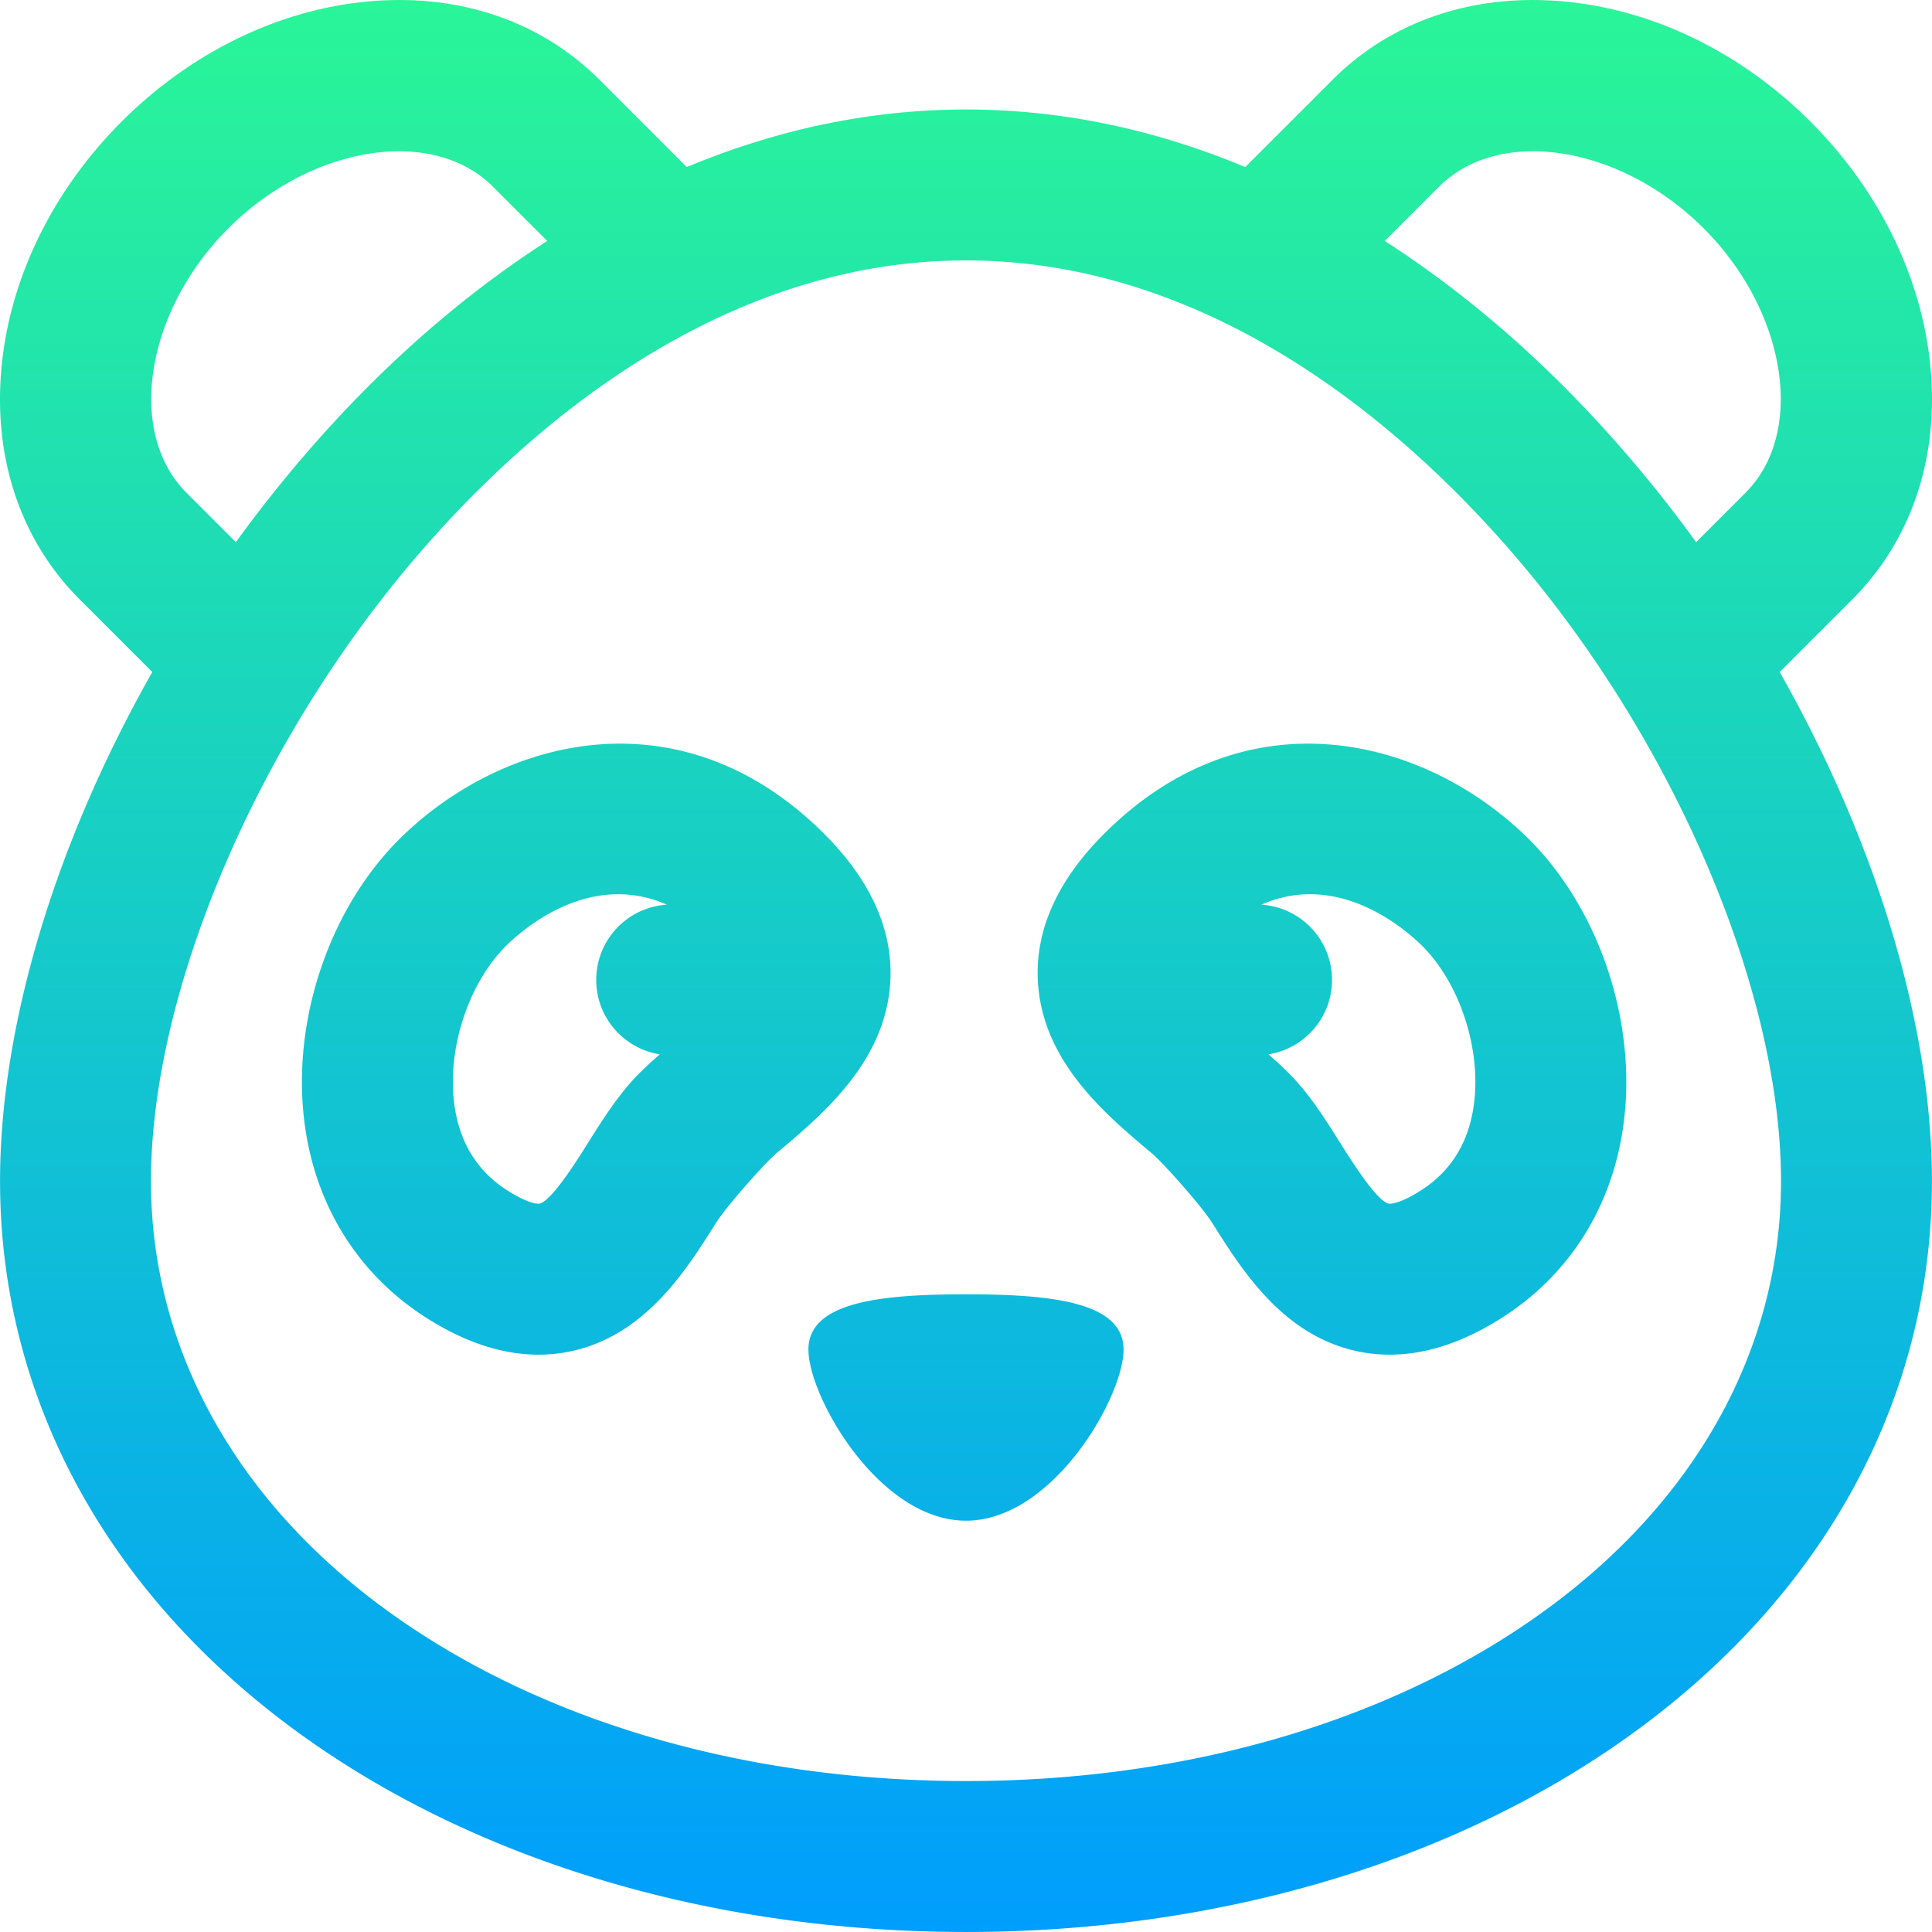 <svg xmlns="http://www.w3.org/2000/svg" version="1.1" xmlns:xlink="http://www.w3.org/1999/xlink" width="512" height="512" x="0" y="0" viewBox="0 0 512.027 512.027" style="enable-background:new 0 0 512 512" xml:space="preserve"><g><linearGradient id="a" x1="256.013" x2="256.013" y1=".007" y2="512.02" gradientUnits="userSpaceOnUse"><stop offset="0" stop-color="#2af598"/><stop offset="1" stop-color="#009efd"/></linearGradient><path fill="url(#a)" d="M297.771 357.666c0 12.507-18.696 45.354-41.758 45.354s-41.758-32.847-41.758-45.354 18.696-14.646 41.758-14.646 41.758 2.139 41.758 14.646zm132.862-62.879c-2.163 22.956-13.605 42.212-32.219 54.219-10.331 6.664-20.422 10.016-30.106 10.016a41.014 41.014 0 0 1-8.918-.974c-19.491-4.324-30.218-21.384-38.05-33.84-2.854-4.539-13.045-16.017-16.183-18.649-12.299-10.314-29.143-24.44-30.109-45.858-.604-13.368 5.238-26.329 17.363-38.521 37.271-37.474 83.929-26.284 111.509-.028 18.76 17.858 29.246 46.762 26.713 73.635zm-54.293-44.665c-4.265-4.06-15.357-13.132-29.15-13.132-4.096 0-8.431.802-12.896 2.772 10.446.663 18.719 9.322 18.719 19.935 0 9.97-7.303 18.212-16.846 19.728 1.907 1.665 3.77 3.362 5.498 5.1 5.365 5.396 9.52 12.002 13.537 18.392 3.139 4.99 9.668 15.374 12.851 16.08.643.146 3.447-.229 8.679-3.604 8.325-5.37 13.062-13.565 14.078-24.358 1.381-14.664-4.568-31.487-14.47-40.913zm-170.471 55.437c-3.138 2.633-13.328 14.11-16.183 18.649-7.832 12.456-18.559 29.516-38.05 33.84a41.138 41.138 0 0 1-8.918.974c-9.686 0-19.774-3.351-30.106-10.016-18.613-12.007-30.056-31.263-32.219-54.219-2.532-26.873 7.953-55.777 26.713-73.636 27.581-26.256 74.239-37.445 111.509.028 12.125 12.191 17.967 25.152 17.363 38.521-.967 21.418-17.81 35.544-30.109 45.859zm-31.009-26.134c-9.543-1.516-16.846-9.758-16.846-19.728 0-10.613 8.273-19.271 18.718-19.935-4.464-1.969-8.799-2.772-12.895-2.772-13.795 0-24.885 9.072-29.15 13.132-9.901 9.426-15.851 26.249-14.469 40.912 1.017 10.793 5.753 18.988 14.078 24.358 5.23 3.375 8.039 3.75 8.679 3.604 3.183-.706 9.712-11.09 12.851-16.08 4.018-6.39 8.172-12.996 13.537-18.392 1.727-1.737 3.59-3.434 5.497-5.099zm296.806-101.32c25.489 44.96 40.347 93.432 40.347 134.915 0 56.464-27.421 107.893-77.21 144.813-47.126 34.943-110.621 54.188-178.79 54.188s-131.664-19.244-178.79-54.188C27.434 420.913.013 369.484.013 313.02c0-41.483 14.858-89.955 40.347-134.915l-19.216-19.216C5.095 142.839-2.208 120.369.581 95.618 3.18 72.554 14.42 50.044 32.228 32.235 50.038 14.426 72.548 3.187 95.611.588c24.752-2.786 47.222 4.514 63.271 20.563l23.129 23.128c24.296-10.137 49.083-15.259 74.003-15.259s49.707 5.122 74.003 15.259l23.128-23.128C369.194 5.102 391.662-2.2 416.416.588c23.063 2.599 45.573 13.838 63.383 31.646 17.809 17.81 29.048 40.319 31.646 63.383 2.789 24.752-4.514 47.222-20.563 63.271zM381.428 49.436l-14.427 14.428c25.842 16.644 49.845 38.574 71.453 65.348a356.455 356.455 0 0 1 11.062 14.473l13.082-13.082c15.991-15.99 10.915-48.086-11.084-70.084-22-21.998-54.092-27.072-70.086-11.083zM62.51 143.686a355.783 355.783 0 0 1 11.063-14.473c21.607-26.774 45.61-48.704 71.453-65.348l-14.428-14.428C114.609 33.446 82.512 38.52 60.513 60.52c-21.999 21.998-27.075 54.094-11.084 70.085zM472.013 313.02c0-47.708-25.391-109.996-64.687-158.687-25.714-31.861-79.566-85.313-151.313-85.313S130.415 122.472 104.7 154.333c-39.296 48.69-64.687 110.979-64.687 158.687 0 43.479 21.676 83.497 61.035 112.682 40.282 29.869 95.316 46.318 154.965 46.318s114.683-16.449 154.965-46.318c39.36-29.185 61.035-69.204 61.035-112.682z" opacity="1" data-original="url(#a)"/></g></svg>